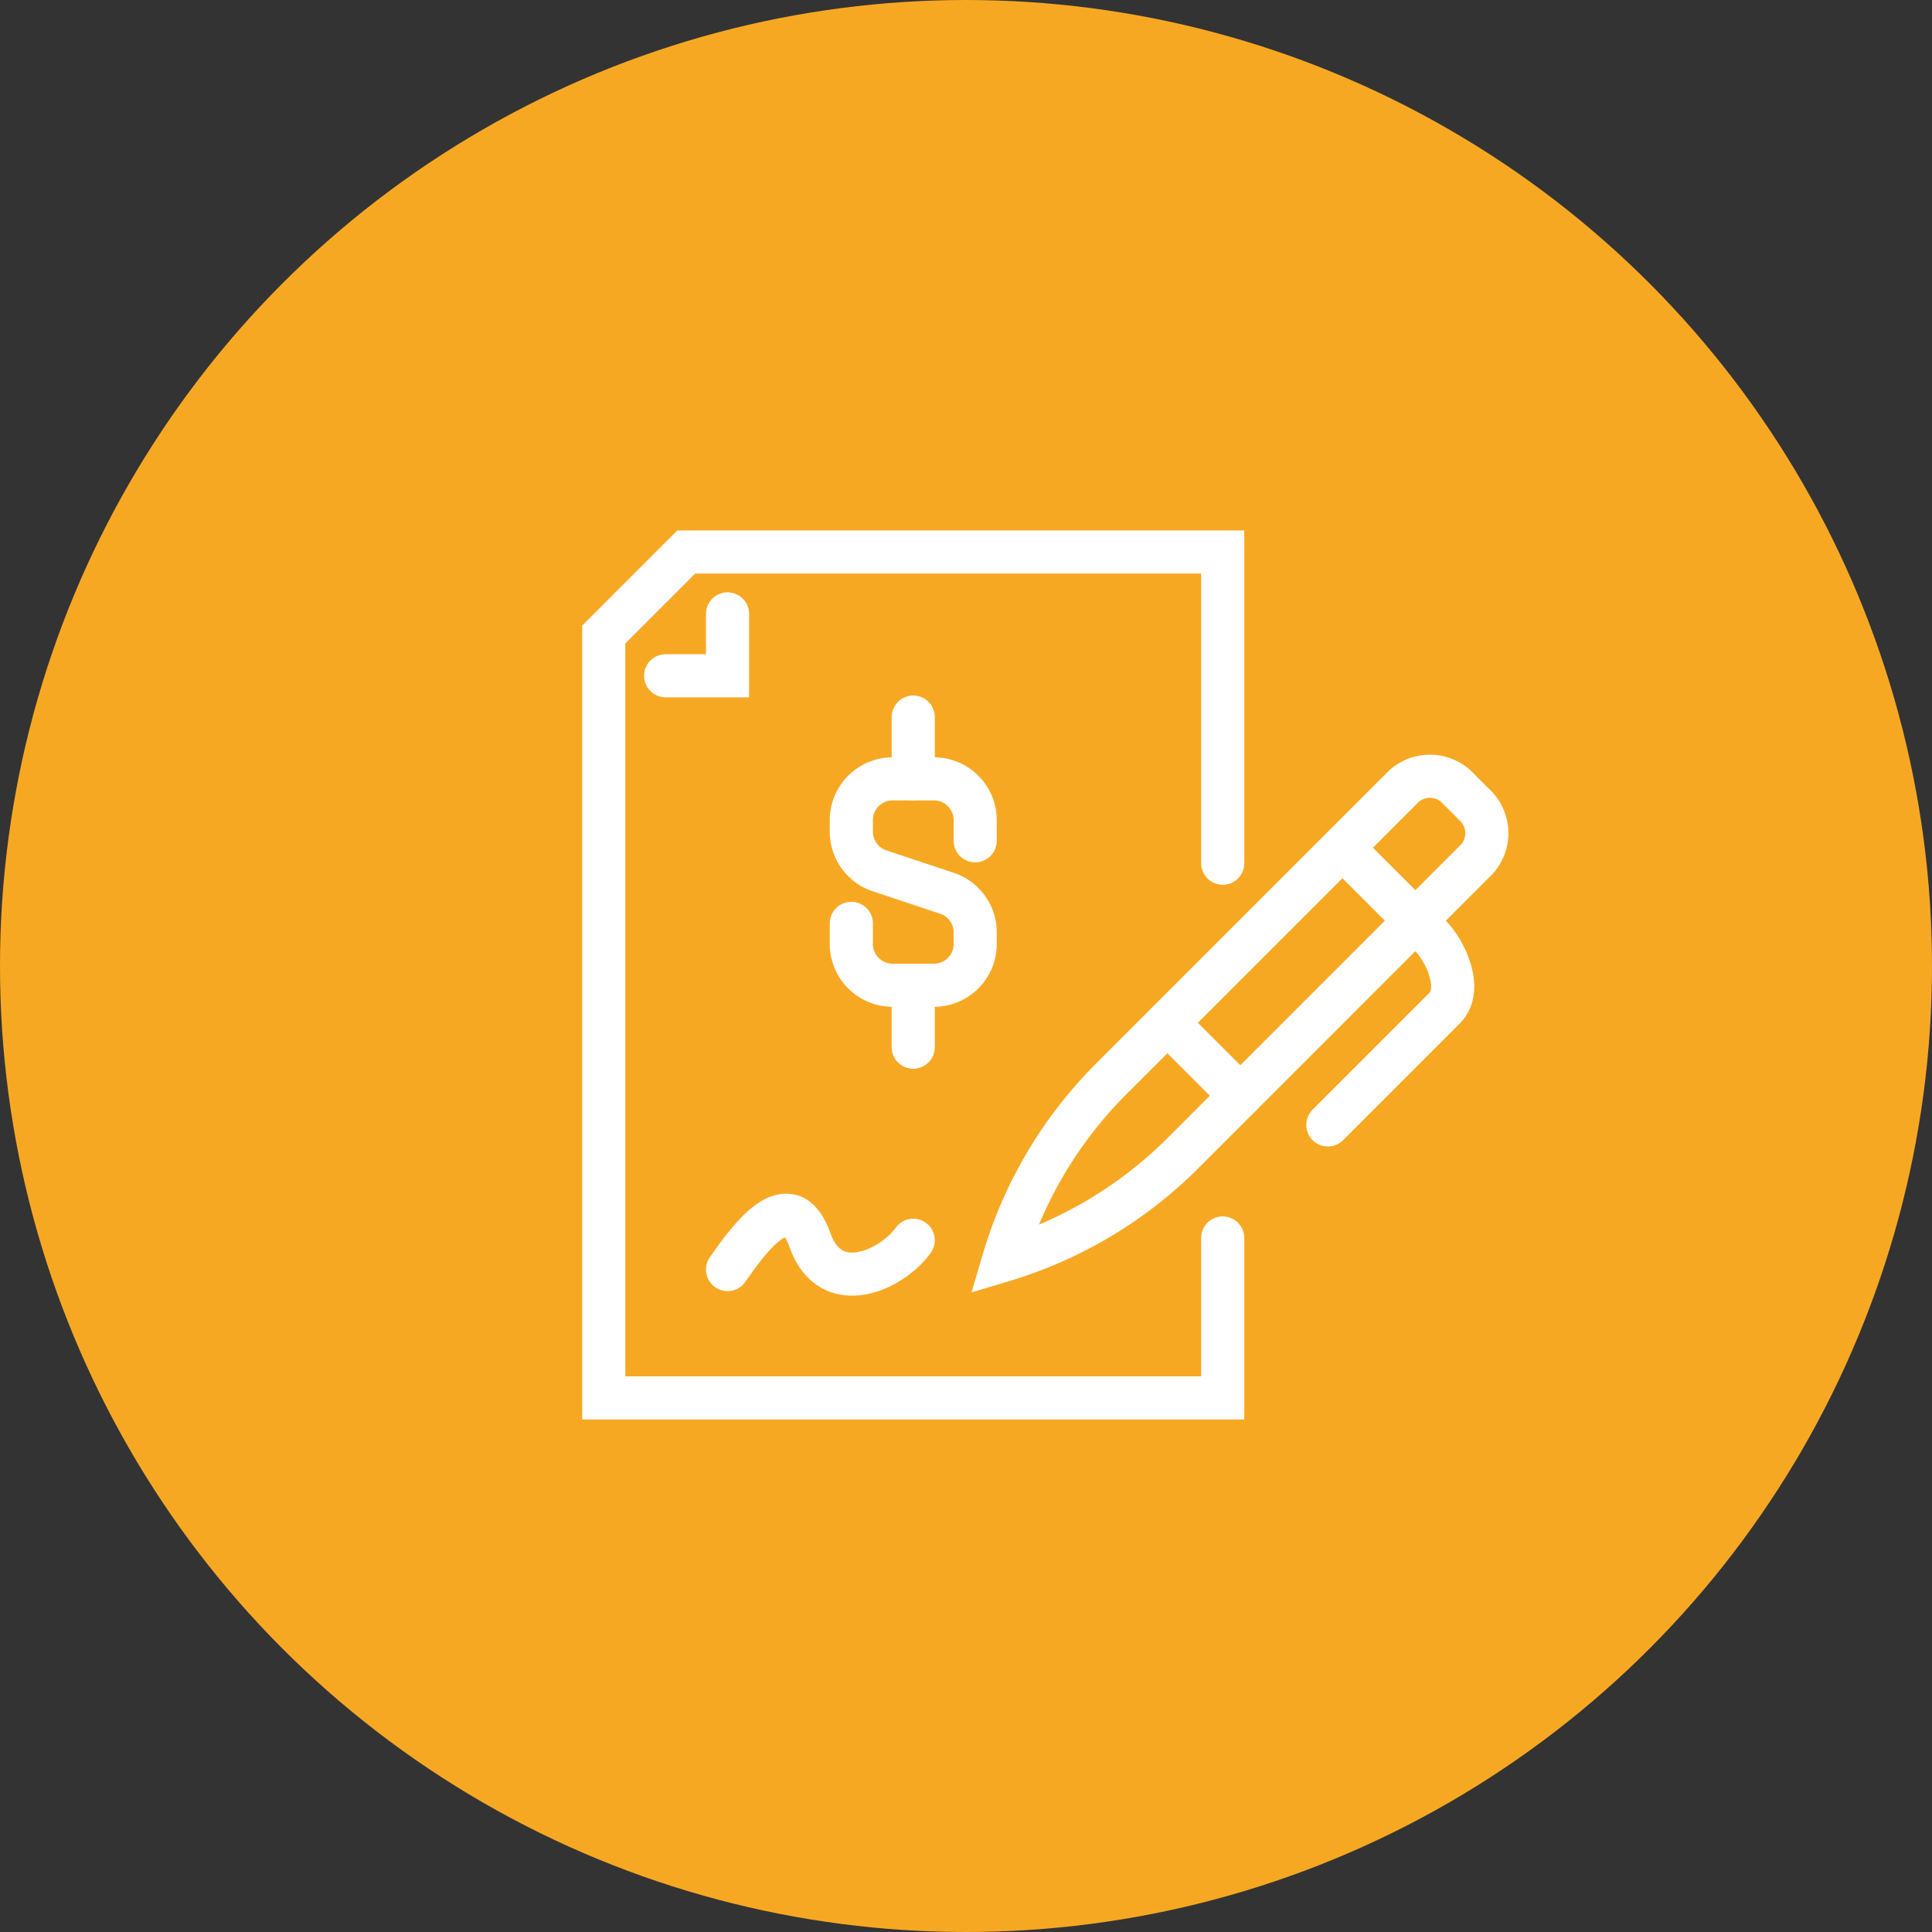 <svg xmlns="http://www.w3.org/2000/svg" width="112" height="112" viewBox="0 0 112 112"><rect x="0" y="0" width="112" height="112" fill="#333333" stroke="none"/><defs><style>.a{fill:#f7a823;}.b{fill:none;stroke:#fff;stroke-linecap:round;stroke-width:2.5px;}</style></defs><g transform="translate(-1070 -3899)"><circle class="a" cx="56" cy="56" r="56" transform="translate(1070 3899)"/><g transform="translate(1105 3931)"><path class="b" d="M0,8.376V9.57a2.393,2.393,0,0,0,2.394,2.394H4.788A2.393,2.393,0,0,0,7.182,9.57V8.9A2.394,2.394,0,0,0,5.545,6.632l-3.908-1.3A2.394,2.394,0,0,1,0,3.061V2.394A2.393,2.393,0,0,1,2.394,0H4.788A2.393,2.393,0,0,1,7.182,2.394V3.588" transform="translate(14.352 13.152)"/><path class="b" d="M0,3.588V0" transform="translate(17.941 9.57)"/><path class="b" d="M0,0V3.588" transform="translate(17.941 25.117)"/><path class="b" d="M0,28.06A24.794,24.794,0,0,1,6.324,17.469L23.031.762a2.256,2.256,0,0,1,3.381,0l.847.847a2.256,2.256,0,0,1,0,3.381L10.551,21.7A24.8,24.8,0,0,1,0,28.06Z" transform="translate(23.171 13.001)"/><path class="b" d="M.847,0,5.92,5.074c.919.919,1.934,3.14.847,4.227L0,16.068" transform="translate(41.976 17.144)"/><path class="b" d="M0,0,4.227,4.227" transform="translate(32.674 27.292)"/><path class="b" d="M0,3.152c1.194-1.7,3.588-5.1,4.782-1.7s4.782,1.7,5.982,0" transform="translate(7.176 38.447)"/><path class="b" d="M35.881,18.042V0H4.782L0,4.782V49.04H35.881V39.767" transform="translate(0 0)"/><path class="b" d="M3.588,0V3.588H0" transform="translate(3.588 3.588)"/></g></g></svg>